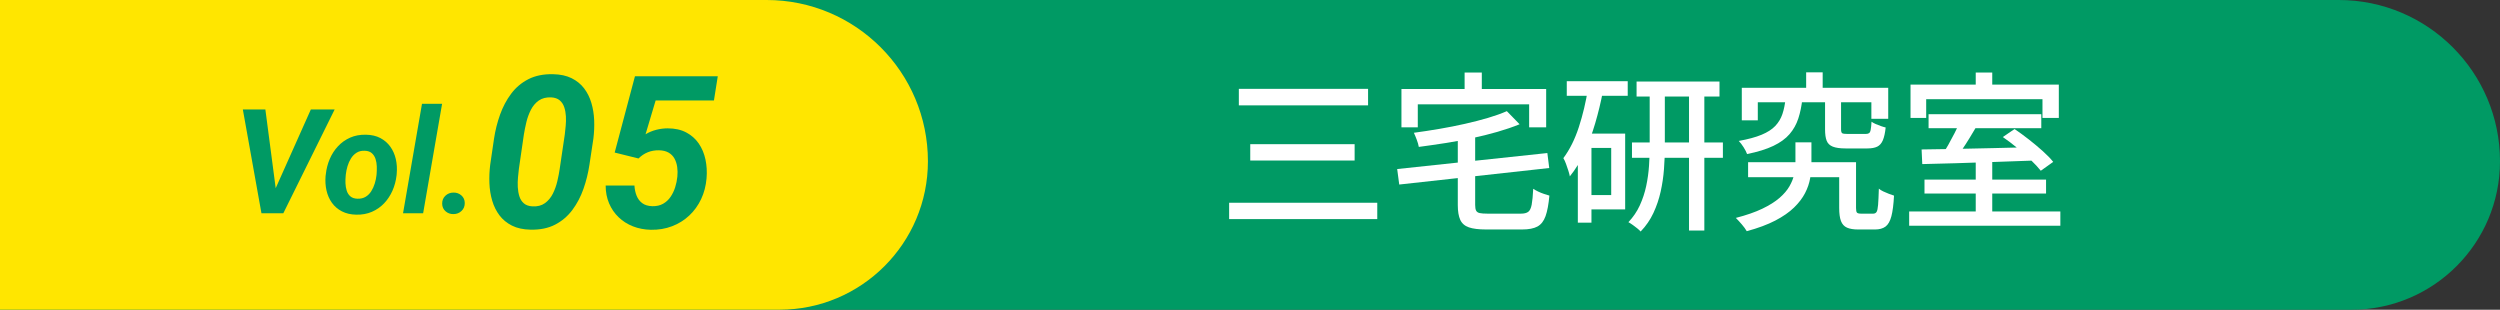 <?xml version="1.0" encoding="UTF-8"?>
<svg id="_レイヤー_2" data-name="レイヤー 2" xmlns="http://www.w3.org/2000/svg" width="411.133" height="50.934" viewBox="0 0 411.133 50.934">
  <rect x="0" y="0" width="411.133" height="50.934" fill="#333333" stroke="none"/>
  <g id="_レイヤー_1-2" data-name="レイヤー 1">
    <g>
      <path d="M0,0h384.606C399.247,0,411.133,11.886,411.133,26.526v0c0,13.471-10.937,24.408-24.408,24.408H0V0H0Z" fill="#009a64"/>
      <path d="M0,0h126.073C140.714,0,152.6,11.886,152.6,26.526v0c0,13.471-10.937,24.408-24.408,24.408H0V0H0Z" fill="#ffe600"/>
      <g>
        <path d="M202.136,33.343h24.36v2.688h-24.36v-2.688ZM203.732,14.611h21.252v2.717h-21.252v-2.717ZM205.608,23.711h17.164v2.688h-17.164v-2.688Z" fill="#fff"/>
        <path d="M229.772,27.799l24.696-2.632.308,2.464-24.668,2.716-.336-2.548ZM230.472,14.639h23.8v6.3h-2.8v-3.78h-18.312v3.78h-2.688v-6.3ZM247.804,18.279l2.1,2.156c-1.102.448-2.314.863-3.64,1.246-1.326.383-2.712.728-4.158,1.036-1.446.308-2.917.579-4.41.812-1.493.234-2.949.444-4.368.63-.056-.336-.168-.728-.336-1.176-.168-.447-.326-.83-.476-1.147,1.381-.187,2.786-.401,4.214-.645,1.428-.242,2.823-.518,4.186-.826,1.363-.308,2.628-.634,3.795-.979,1.166-.346,2.197-.714,3.094-1.106ZM239.74,22.171h2.856v11.536c0,.41.051.719.153.924s.295.341.574.406c.28.065.719.098,1.316.098h5.488c.521,0,.919-.098,1.189-.294s.462-.593.574-1.19c.112-.597.196-1.465.252-2.604.224.149.49.299.798.448s.63.279.966.392.635.206.896.28c-.131,1.438-.341,2.562-.63,3.374-.29.812-.733,1.381-1.33,1.708-.598.326-1.438.489-2.521.489h-5.936c-1.214,0-2.156-.116-2.828-.35s-1.144-.644-1.414-1.232c-.271-.588-.406-1.395-.406-2.422v-11.563ZM240.86,11.923h2.828v4.788h-2.828v-4.788Z" fill="#fff"/>
        <path d="M261.16,14.527l2.437.532c-.336,1.755-.756,3.491-1.26,5.208-.505,1.718-1.098,3.323-1.778,4.816-.682,1.493-1.479,2.8-2.395,3.92-.037-.225-.116-.527-.237-.91-.122-.383-.252-.766-.393-1.148-.14-.382-.284-.695-.434-.938,1.045-1.4,1.895-3.104,2.548-5.11.653-2.006,1.157-4.13,1.512-6.37ZM257.66,13.351h10.024v2.408h-10.024v-2.408ZM259.48,21.975h2.24v14.645h-2.24v-14.645ZM260.628,21.975h6.636v12.46h-6.636v-2.352h4.34v-7.756h-4.34v-2.353ZM271.296,14.527h2.491v9.66c0,1.176-.047,2.385-.14,3.626-.094,1.242-.275,2.474-.546,3.696s-.668,2.394-1.19,3.514-1.223,2.138-2.1,3.052c-.149-.168-.341-.345-.574-.531-.233-.188-.48-.374-.742-.561s-.494-.336-.699-.447c.783-.822,1.409-1.741,1.876-2.759.466-1.017.816-2.076,1.05-3.178s.387-2.198.462-3.29c.074-1.092.112-2.132.112-3.122v-9.66ZM268.384,23.431h14.952v2.521h-14.952v-2.521ZM269.14,13.406h13.636v2.465h-13.636v-2.465ZM277.764,14.443h2.52v23.464h-2.52V14.443Z" fill="#fff"/>
        <path d="M295.264,23.403h2.632v3.528c0,.766-.07,1.559-.21,2.38s-.42,1.638-.84,2.45c-.42.812-1.022,1.601-1.807,2.366-.783.766-1.811,1.479-3.079,2.142-1.271.662-2.838,1.246-4.704,1.75-.188-.336-.458-.71-.812-1.12s-.682-.766-.979-1.063c1.735-.448,3.187-.952,4.354-1.513,1.166-.56,2.109-1.152,2.828-1.777s1.265-1.265,1.638-1.918.63-1.298.771-1.933c.14-.634.21-1.241.21-1.819v-3.473ZM293.64,16.207h2.771c-.131,1.213-.354,2.306-.672,3.275-.317.971-.798,1.83-1.441,2.576-.645.747-1.531,1.391-2.66,1.932-1.13.542-2.572.99-4.326,1.345-.112-.317-.304-.69-.574-1.12s-.536-.774-.798-1.036c1.549-.28,2.805-.62,3.766-1.022.962-.4,1.708-.882,2.24-1.441.532-.561.924-1.213,1.176-1.96.252-.746.425-1.597.519-2.548ZM286.444,14.443h24.08v5.097h-2.771v-2.717h-18.677v2.969h-2.632v-5.349ZM287.48,26.679h16.464v2.464h-16.464v-2.464ZM297.028,11.895h2.716v4.088h-2.716v-4.088ZM300.136,16.263h2.632v4.984c0,.354.061.573.182.657s.425.126.91.126h2.94c.242,0,.429-.042.56-.126s.225-.27.28-.56c.056-.289.103-.732.14-1.33.168.131.393.257.672.378.28.122.564.233.854.336.289.103.555.183.798.238-.094.896-.248,1.596-.462,2.1-.215.504-.522.854-.924,1.05-.402.196-.938.295-1.61.295h-3.612c-.896,0-1.591-.099-2.086-.295-.494-.195-.83-.518-1.008-.966-.178-.447-.266-1.073-.266-1.876v-5.012ZM302.46,26.679h2.771v7.532c0,.392.051.644.154.756.103.112.331.168.686.168h1.988c.242,0,.424-.094.546-.28.121-.187.205-.574.252-1.162s.089-1.479.126-2.674c.187.168.43.322.729.462.298.141.606.271.924.393s.597.22.84.294c-.075,1.456-.22,2.59-.434,3.401-.215.812-.537,1.377-.967,1.694s-1.008.476-1.735.476h-2.744c-.784,0-1.405-.103-1.862-.308-.457-.206-.784-.564-.979-1.078-.196-.514-.294-1.227-.294-2.142v-7.532Z" fill="#fff"/>
        <path d="M313.968,34.771h24.863v2.353h-24.863v-2.353ZM314.192,13.911h24.388v5.487h-2.688v-3.08h-19.124v3.08h-2.576v-5.487ZM316.012,24.579c1.549-.019,3.351-.047,5.403-.084,2.054-.038,4.229-.084,6.524-.141,2.296-.056,4.573-.111,6.832-.168l-.112,2.212c-2.222.075-4.456.154-6.706.238-2.249.084-4.387.154-6.411.21-2.026.056-3.832.103-5.419.14l-.111-2.407ZM316.488,29.535h19.992v2.296h-19.992v-2.296ZM317.16,18.782h18.536v2.297h-18.536v-2.297ZM322.284,20.071l2.772.7c-.374.635-.766,1.288-1.176,1.96-.411.672-.822,1.307-1.232,1.904-.411.598-.803,1.13-1.176,1.596l-2.128-.7c.336-.484.686-1.05,1.05-1.693.364-.645.714-1.298,1.05-1.96.336-.663.616-1.265.84-1.807ZM324.915,11.923h2.717v3.64h-2.717v-3.64ZM324.915,26.511h2.717v9.156h-2.717v-9.156ZM329.368,22.535l1.933-1.316c.746.504,1.525,1.073,2.338,1.708.812.635,1.577,1.274,2.296,1.918s1.292,1.236,1.722,1.778l-2.044,1.456c-.41-.522-.962-1.115-1.651-1.778-.691-.662-1.438-1.325-2.24-1.988-.803-.662-1.587-1.255-2.353-1.777Z" fill="#fff"/>
      </g>
      <g>
        <path d="M43.641,18.006l1.793,13.664.035,3.398h-2.473l-3.059-17.062h3.703ZM45.153,31.365l5.965-13.359h3.914l-8.438,17.062h-2.59l1.148-3.703Z" fill="#009a64"/>
        <path d="M53.544,28.928l.035-.246c.094-.898.311-1.744.65-2.537s.793-1.492,1.359-2.098,1.234-1.078,2.004-1.418,1.635-.498,2.596-.475c.914.016,1.703.199,2.367.551s1.209.824,1.635,1.418.727,1.273.902,2.039.225,1.574.146,2.426l-.023.258c-.102.891-.326,1.729-.674,2.514s-.805,1.477-1.371,2.074-1.236,1.064-2.01,1.4-1.633.492-2.578.469c-.898-.016-1.684-.197-2.355-.545s-1.219-.816-1.641-1.406-.719-1.264-.891-2.021-.223-1.559-.152-2.402ZM56.872,28.682l-.023.258c-.039.375-.051.775-.035,1.201s.084.83.205,1.213.322.695.604.938.668.371,1.16.387c.523.016.973-.09,1.348-.316s.684-.533.926-.92.434-.809.574-1.266.234-.904.281-1.342l.023-.246c.031-.375.041-.779.029-1.213s-.08-.844-.205-1.23-.328-.705-.609-.955-.668-.383-1.16-.398c-.523-.023-.973.084-1.348.322s-.684.553-.926.943-.432.816-.568,1.277-.229.91-.275,1.348Z" fill="#009a64"/>
        <path d="M72.704,17.069l-3.117,18h-3.305l3.117-18h3.305Z" fill="#009a64"/>
        <path d="M72.716,33.498c-.008-.531.17-.969.533-1.312s.807-.516,1.33-.516c.5-.008.932.146,1.295.463s.549.732.557,1.248c.008.531-.17.969-.533,1.312s-.807.516-1.33.516c-.5.008-.932-.146-1.295-.463s-.549-.732-.557-1.248Z" fill="#009a64"/>
        <path d="M97.584,22.798l-.649,4.289c-.205,1.367-.533,2.692-.983,3.974-.45,1.282-1.057,2.436-1.82,3.461-.764,1.025-1.709,1.832-2.837,2.418-1.128.587-2.478.863-4.05.829-1.196-.023-2.213-.245-3.051-.666-.837-.422-1.521-.983-2.051-1.684-.529-.701-.929-1.504-1.196-2.41-.268-.905-.421-1.862-.461-2.871-.041-1.008.002-2.019.128-3.033l.632-4.307c.205-1.355.535-2.672.991-3.947.456-1.276,1.065-2.424,1.829-3.444.763-1.02,1.711-1.816,2.846-2.393,1.133-.575,2.48-.846,4.042-.812,1.196.023,2.213.242,3.05.658.838.416,1.521.972,2.051,1.666.53.695.929,1.493,1.196,2.393.268.9.421,1.852.462,2.854.04,1.003-.003,2.012-.128,3.025ZM92.047,27.754l.837-5.657c.045-.41.094-.874.146-1.393.051-.518.062-1.045.034-1.58-.029-.536-.12-1.034-.273-1.496-.154-.461-.402-.837-.744-1.128-.342-.29-.809-.452-1.401-.487-.82-.033-1.501.141-2.042.521-.541.382-.974.892-1.299,1.529-.324.639-.572,1.316-.743,2.034s-.308,1.396-.41,2.034l-.82,5.639c-.046.41-.094.878-.146,1.402-.051.523-.062,1.059-.034,1.605s.117,1.055.265,1.521c.148.468.393.849.735,1.145.342.297.809.462,1.401.496.82.046,1.504-.128,2.051-.521.547-.393.982-.911,1.308-1.555.324-.644.572-1.333.743-2.068.171-.734.302-1.415.393-2.042Z" fill="#009a64"/>
        <path d="M105.001,26.062l-3.914-.974,3.333-12.544h13.621l-.632,3.982h-9.587l-1.658,5.554c.547-.33,1.136-.575,1.769-.735.632-.159,1.256-.238,1.871-.238,1.185,0,2.202.225,3.051.675.848.45,1.535,1.057,2.059,1.819.524.764.891,1.639,1.102,2.624s.271,2.02.18,3.102c-.103,1.23-.399,2.367-.889,3.409-.49,1.043-1.143,1.946-1.957,2.709-.814.764-1.757,1.35-2.828,1.76-1.071.41-2.233.604-3.486.582-1.06-.023-2.04-.212-2.939-.564-.9-.353-1.687-.852-2.358-1.495-.672-.644-1.196-1.407-1.572-2.29s-.564-1.86-.564-2.932h4.734c.034.615.154,1.177.359,1.684.205.508.515.914.931,1.223.416.307.966.473,1.649.495.684.012,1.27-.12,1.76-.394.49-.273.9-.648,1.23-1.127.33-.479.586-1.009.769-1.59.182-.581.302-1.162.359-1.743.057-.547.048-1.079-.026-1.598s-.225-.983-.453-1.394c-.228-.41-.553-.734-.974-.974-.422-.239-.946-.364-1.572-.376-.661-.011-1.273.097-1.837.324-.564.229-1.074.57-1.53,1.025Z" fill="#009a64"/>
      </g>
    </g>
  </g>
</svg>